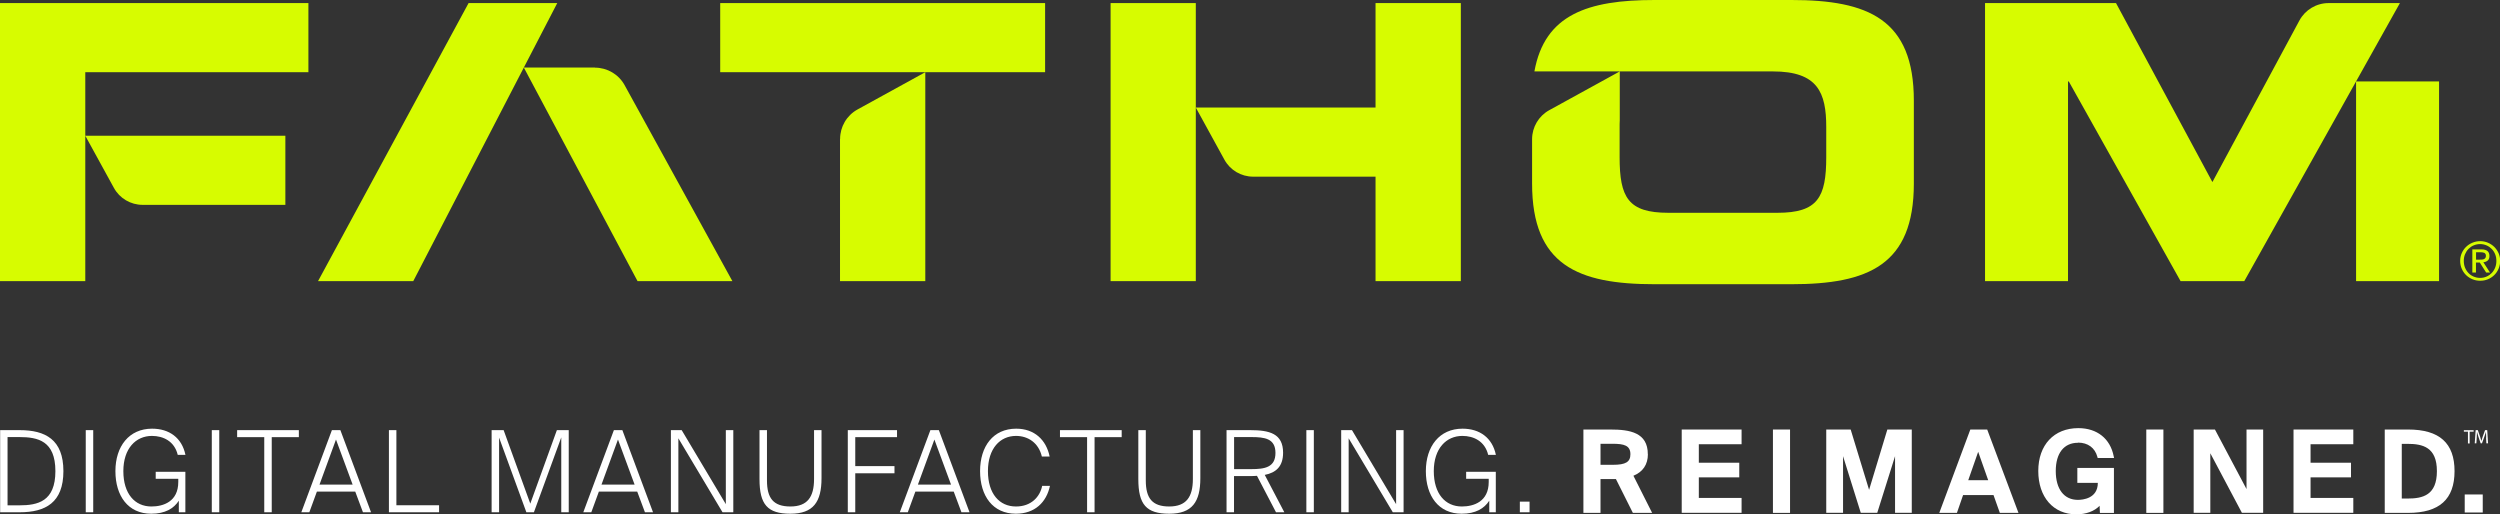 <?xml version="1.0" encoding="UTF-8"?> <svg xmlns="http://www.w3.org/2000/svg" id="a" viewBox="0 0 324.49 66.75"><rect x="0" y="0" width="324.49" height="66.75" fill="#333333" stroke="none"/><rect x="319.91" y="64.18" width="2.34" height="2.34" fill="#fff"></rect><path d="M109.03,18.04v18.45h11.07V9.37l-8.8,4.84c-1.4.77-2.26,2.24-2.26,3.83Z" fill="#d7fc00"></path><polygon points="93.48 9.37 120.1 9.37 135.65 9.37 135.65 .4 93.48 .4 93.48 9.37" fill="#d7fc00"></polygon><path d="M232.5,0h-17.75c-8.65,0-14.26,1.88-15.59,9.27h30.95c5.83,0,6.93,2.74,6.93,7.23v3.89c0,5.23-1.1,7.23-6.33,7.23h-14.16c-5.23,0-6.33-1.99-6.33-7.23v-3.89c0-.31,0-.61.02-.9h0v-6.33l-9.15,5.03c-1.37.75-2.23,2.2-2.23,3.76v5.77c0,10.57,5.93,13.06,15.9,13.06h17.75c9.97,0,15.9-2.49,15.9-13.06v-10.77c0-10.57-5.93-13.06-15.9-13.06Z" fill="#d7fc00"></path><polygon points="60.82 .4 41.28 36.49 53.64 36.49 67.99 8.77 72.33 .4 60.82 .4" fill="#d7fc00"></polygon><path d="M77.23,8.77h-9.24l14.76,27.72h12.31l-13.99-25.44c-.77-1.4-2.25-2.27-3.85-2.27Z" fill="#d7fc00"></path><rect x="305.81" y="10.57" width="10.77" height="25.92" fill="#d7fc00"></rect><path d="M302.24.4c-1.58,0-3.03.87-3.78,2.25l-11.3,20.98L274.65.4h-17v36.09h10.77V10.57h.1l14.51,25.92h8.27L311.5.4h-9.26Z" fill="#d7fc00"></path><path d="M0,36.49h11.07v-18.87l3.71,6.76c.75,1.37,2.18,2.21,3.74,2.21h18.52v-8.97H11.07v-8.25h28.96V.4H0v36.09Z" fill="#d7fc00"></path><polygon points="144.15 .4 144.15 36.49 155.21 36.49 155.21 13.96 155.21 .4 144.15 .4" fill="#d7fc00"></polygon><path d="M178.54,13.96h-23.33l3.71,6.76c.75,1.37,2.18,2.21,3.74,2.21h15.88v13.56h11.07V.4h-11.07v13.56Z" fill="#d7fc00"></path><path d="M319.53,32.85c.14-.31.32-.58.56-.81.24-.23.51-.41.83-.54.31-.13.65-.2,1-.2s.69.07,1,.2c.31.13.58.31.82.54.23.23.42.5.56.81s.21.65.21,1.01-.07.71-.21,1.03-.32.59-.56.82c-.23.23-.51.41-.82.54-.31.13-.64.19-1,.19s-.69-.06-1-.19c-.31-.13-.59-.31-.83-.54s-.42-.5-.56-.82c-.14-.31-.21-.66-.21-1.03s.07-.7.21-1.01ZM319.95,34.74c.11.27.26.5.45.7.19.2.41.35.67.46.26.11.54.17.84.17s.58-.06.83-.17c.26-.11.48-.27.67-.46.19-.2.34-.43.45-.7.11-.27.16-.56.16-.88s-.05-.59-.16-.86c-.11-.27-.26-.5-.45-.69s-.41-.35-.67-.46c-.26-.11-.53-.17-.83-.17s-.58.06-.84.17c-.26.11-.48.27-.67.46s-.34.43-.45.69c-.11.27-.16.55-.16.86s.05.61.16.88ZM322.07,32.37c.36,0,.62.07.79.21.17.14.26.36.26.65,0,.27-.08.47-.23.59-.15.13-.34.2-.56.22l.86,1.33h-.5l-.82-1.29h-.5v1.29h-.47v-3h1.16ZM321.86,33.7c.11,0,.21,0,.3-.01.09,0,.18-.03.25-.06.07-.03.13-.08.18-.15s.07-.16.07-.28c0-.1-.02-.18-.06-.24-.04-.06-.09-.11-.15-.14-.06-.03-.13-.05-.21-.06-.08-.01-.16-.02-.24-.02h-.62v.96h.49Z" fill="#d7fc00"></path><path d="M8.23,61.15c0,4.1-2.34,5.34-5.67,5.34H.02v-10.66h2.54c3.33,0,5.67,1.23,5.67,5.32ZM.98,56.73v8.86h1.54c2.38,0,4.67-.5,4.67-4.44s-2.29-4.42-4.67-4.42H.98Z" fill="#fff"></path><path d="M11.13,66.49v-10.66h.97v10.66h-.97Z" fill="#fff"></path><path d="M23.07,59.04c-.43-1.78-1.89-2.46-3.35-2.46-2.09,0-3.71,1.63-3.71,4.57s1.49,4.59,3.64,4.59c1.54,0,3.49-.62,3.49-3.19v-.4h-2.93v-.91h3.85v5.25h-.85v-1.5c-.65,1.01-1.77,1.69-3.58,1.69-3,0-4.65-2.31-4.65-5.53s1.77-5.51,4.76-5.51c2.22,0,3.87,1.18,4.33,3.4h-1.01Z" fill="#fff"></path><path d="M27.49,66.49v-10.66h.97v10.66h-.97Z" fill="#fff"></path><path d="M30.78,56.74v-.91h8.01v.91h-3.52v9.75h-.97v-9.75h-3.52Z" fill="#fff"></path><path d="M44.18,55.83l3.98,10.66h-1.05l-1-2.68h-4.98l-.98,2.68h-1.04l3.97-10.66h1.1ZM45.77,62.9l-2.16-5.85-2.14,5.85h4.3Z" fill="#fff"></path><path d="M56.99,65.58v.91h-6.51v-10.66h.97v9.75h5.54Z" fill="#fff"></path><path d="M64.78,56.77v9.72h-.97v-10.66h1.56l3.46,9.54,3.45-9.54h1.54v10.66h-.97v-9.72l-3.55,9.72h-.98l-3.55-9.72Z" fill="#fff"></path><path d="M80.78,55.83l3.98,10.66h-1.05l-1-2.68h-4.98l-.98,2.68h-1.04l3.97-10.66h1.1ZM82.37,62.9l-2.16-5.85-2.14,5.85h4.3Z" fill="#fff"></path><path d="M88.05,56.89v9.6h-.97v-10.66h1.4l5.73,9.61v-9.61h.97v10.66h-1.4l-5.73-9.6Z" fill="#fff"></path><path d="M99.55,62.36c0,2.29.82,3.38,3.04,3.38s3.07-1.25,3.07-3.56v-6.35h.97v6.23c0,3.1-1.07,4.62-4.04,4.62s-4.01-1.19-4.01-4.5v-6.35h.97v6.53Z" fill="#fff"></path><path d="M116.43,55.83v.91h-5.42v3.76h5.09v.93h-5.09v5.06h-.97v-10.66h6.39Z" fill="#fff"></path><path d="M121.86,55.83l3.98,10.66h-1.05l-1-2.68h-4.98l-.98,2.68h-1.04l3.97-10.66h1.1ZM123.44,62.9l-2.16-5.85-2.14,5.85h4.3Z" fill="#fff"></path><path d="M131.86,66.68c-3,0-4.65-2.31-4.65-5.53s1.7-5.51,4.69-5.51c2.37,0,3.9,1.46,4.34,3.62h-1.01c-.42-1.78-1.79-2.68-3.36-2.68-2.06,0-3.64,1.63-3.64,4.57s1.49,4.59,3.64,4.59c2.01,0,3.12-1.29,3.4-2.68h1.01c-.45,2.13-1.96,3.62-4.43,3.62Z" fill="#fff"></path><path d="M137.58,56.74v-.91h8.01v.91h-3.52v9.75h-.97v-9.75h-3.52Z" fill="#fff"></path><path d="M148.72,62.36c0,2.29.82,3.38,3.04,3.38s3.07-1.25,3.07-3.56v-6.35h.97v6.23c0,3.1-1.07,4.62-4.04,4.62s-4.01-1.19-4.01-4.5v-6.35h.97v6.53Z" fill="#fff"></path><path d="M162.28,61.79h-2.11v4.7h-.97v-10.66h3.07c2.5,0,4.27.44,4.27,2.93,0,1.79-.92,2.59-2.38,2.88l2.54,4.85h-1.08l-2.47-4.73c-.27.03-.58.03-.88.03ZM160.18,60.89h2.24c1.72,0,3.13-.22,3.13-2.1s-1.41-2.06-3.13-2.06h-2.24v4.16Z" fill="#fff"></path><path d="M169.56,66.49v-10.66h.97v10.66h-.97Z" fill="#fff"></path><path d="M175.05,56.89v9.6h-.97v-10.66h1.4l5.73,9.61v-9.61h.97v10.66h-1.4l-5.73-9.6Z" fill="#fff"></path><path d="M193.16,59.04c-.43-1.78-1.89-2.46-3.35-2.46-2.09,0-3.71,1.63-3.71,4.57s1.49,4.59,3.64,4.59c1.54,0,3.49-.62,3.49-3.19v-.4h-2.93v-.91h3.85v5.25h-.85v-1.5c-.65,1.01-1.77,1.69-3.58,1.69-3,0-4.65-2.31-4.65-5.53s1.77-5.51,4.76-5.51c2.22,0,3.87,1.18,4.33,3.4h-1.01Z" fill="#fff"></path><path d="M197.27,65.11h1.26v1.38h-1.26v-1.38Z" fill="#fff"></path><path d="M213.88,58.95c0-2.81-2.33-3.2-4.84-3.2h-3.52v10.82h2.22v-4.39h1.57c.15,0,.29,0,.43,0l2.2,4.39h2.5l-2.43-4.82c1.23-.5,1.88-1.46,1.88-2.8ZM211.62,58.96c0,1-.61,1.37-2.26,1.37h-1.62v-2.73h1.56c1.5,0,2.32.22,2.32,1.36Z" fill="#fff"></path><polygon points="218.28 66.56 226.05 66.56 226.05 64.63 220.5 64.63 220.5 61.96 225.75 61.96 225.75 60.06 220.5 60.06 220.5 57.66 226.05 57.66 226.05 55.75 218.28 55.75 218.28 66.56" fill="#fff"></polygon><rect x="230.12" y="55.75" width="2.22" height="10.82" fill="#fff"></rect><polygon points="242.6 63.58 240.21 55.75 237.04 55.75 237.04 66.56 239.22 66.56 239.22 59.21 241.52 66.56 243.66 66.56 245.97 59.21 245.97 66.56 248.14 66.56 248.14 55.75 244.97 55.75 242.6 63.58" fill="#fff"></polygon><path d="M255.74,55.75l-4.03,10.82h2.29l.8-2.31h3.95l.82,2.31h2.42l-4.06-10.82h-2.2ZM258.07,62.33h-2.6l1.29-3.69,1.3,3.69Z" fill="#fff"></path><path d="M269.72,57.45c1.28,0,2.2.68,2.51,1.85l.04.15h2.13l-.05-.23c-.45-2.29-2.16-3.65-4.59-3.65-3.16,0-5.2,2.18-5.2,5.56s1.94,5.63,4.94,5.63c1.26,0,2.33-.4,3.02-1.11l.04.93h1.82v-5.84h-4.75v1.93h2.66c0,2.05-1.98,2.21-2.59,2.21-1.8,0-2.87-1.4-2.87-3.74s1.08-3.67,2.88-3.67Z" fill="#fff"></path><rect x="278.58" y="55.75" width="2.22" height="10.82" fill="#fff"></rect><polygon points="291.59 63.48 287.49 55.75 284.73 55.75 284.73 66.56 286.89 66.56 286.89 58.83 290.99 66.56 293.75 66.56 293.75 55.75 291.59 55.75 291.59 63.48" fill="#fff"></polygon><polygon points="297.69 66.56 305.45 66.56 305.45 64.63 299.9 64.63 299.9 61.96 305.15 61.96 305.15 60.06 299.9 60.06 299.9 57.66 305.45 57.66 305.45 55.75 297.69 55.75 297.69 66.56" fill="#fff"></polygon><path d="M312.57,55.75h-3.04v10.82h3.04c4.05,0,6.02-1.77,6.02-5.42s-1.97-5.4-6.02-5.4ZM316.3,61.15c0,3.13-1.83,3.56-3.82,3.56h-.74v-7.1h.74c1.98,0,3.82.43,3.82,3.54Z" fill="#fff"></path><path d="M320.32,56.03h-.52v-.19h1.27v.19h-.52v1.53h-.22v-1.53Z" fill="#fff"></path><path d="M322.7,56.8c-.01-.24-.03-.53-.03-.74h0c-.06.2-.13.41-.22.65l-.3.83h-.17l-.28-.82c-.08-.24-.15-.46-.2-.67h0c0,.21-.02.5-.03.76l-.05.73h-.21l.12-1.71h.28l.29.83c.07.21.13.4.17.58h0c.04-.17.1-.36.18-.58l.3-.83h.28l.11,1.71h-.22l-.04-.75Z" fill="#fff"></path></svg> 